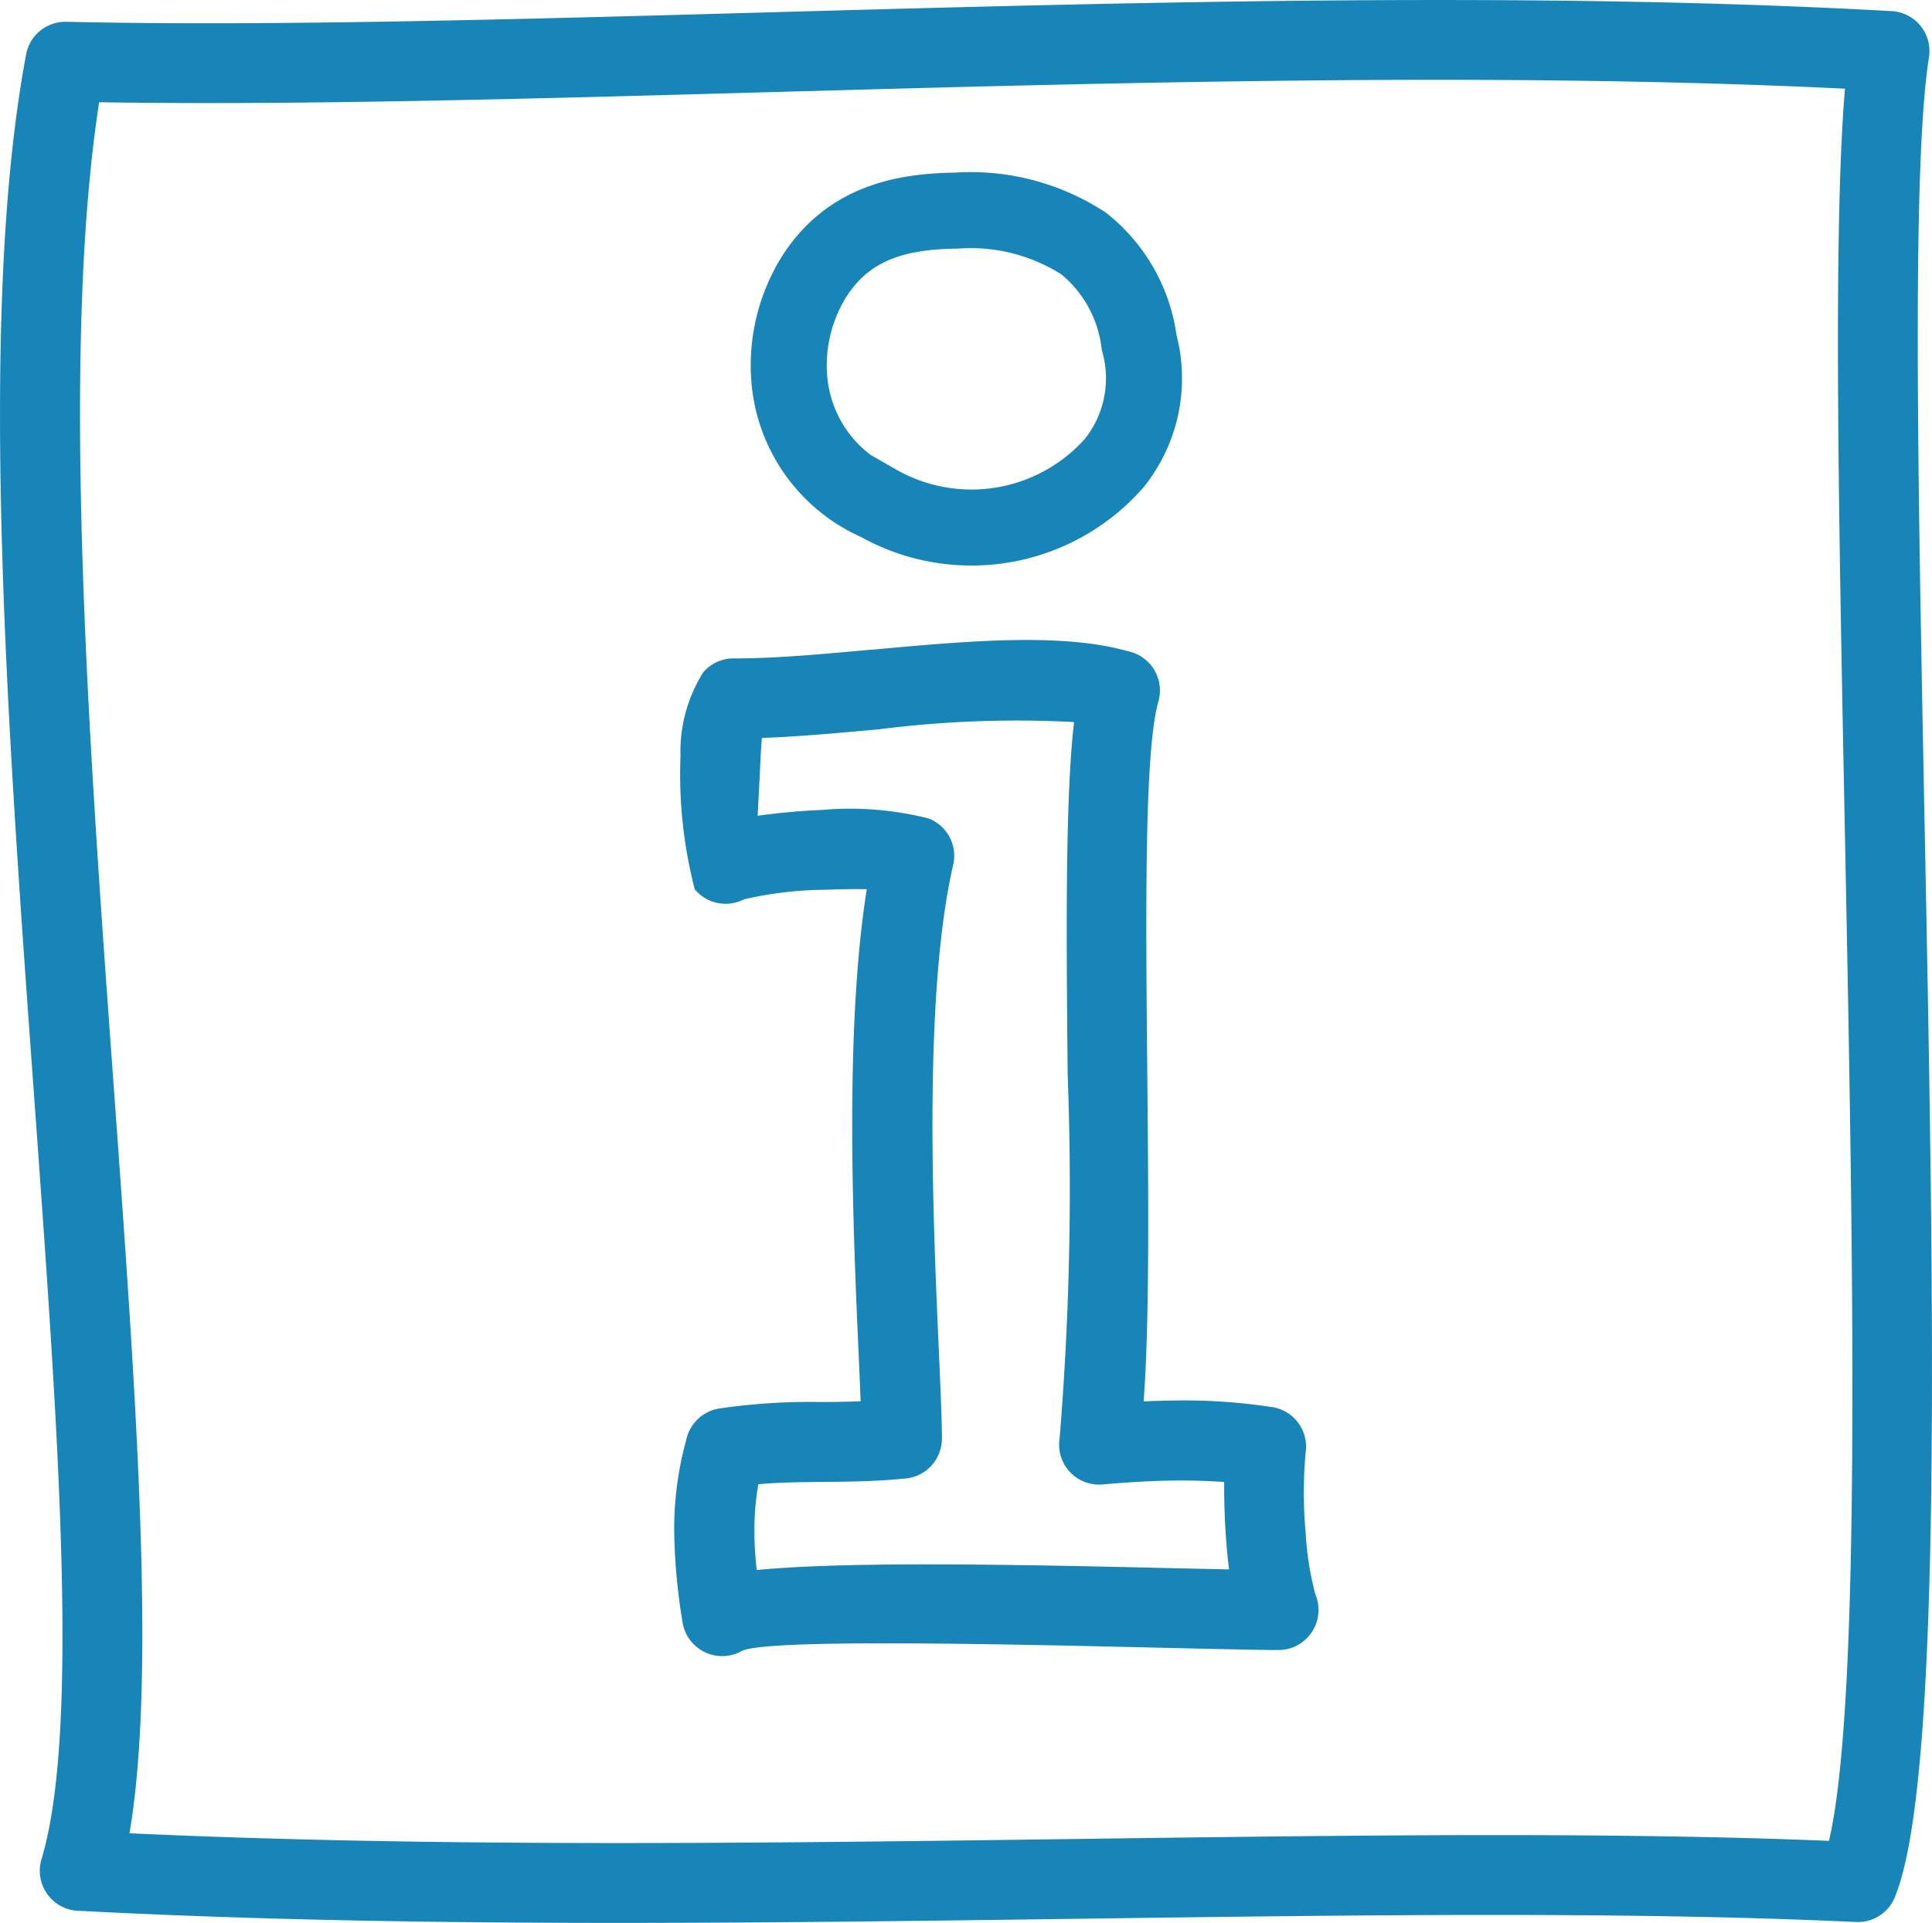 <svg xmlns="http://www.w3.org/2000/svg" width="63.519" height="63.242" viewBox="0 0 63.519 63.242">
  <g id="i-con" transform="translate(-990.769 -982.801)">
    <path id="Path_264" data-name="Path 264" d="M1062.748,1041.36a35.732,35.732,0,0,0-6.383.237c-1.342.123-2.663.244-3.872.286-.017.2-.032.452-.046.729-.032.674-.067,1.344-.092,1.831.647-.094,1.394-.162,2.122-.193a10.5,10.5,0,0,1,3.5.282,1.316,1.316,0,0,1,.8,1.55c-.984,4.317-.656,11.668-.464,15.972.057,1.29.1,2.324.1,2.87a1.319,1.319,0,0,1-1.269,1.318c-.9.091-1.8.1-2.672.108-.712.006-1.413.014-2.094.075a8.593,8.593,0,0,0-.129,1.6c0,.395.03.8.074,1.222,3.072-.305,9.126-.165,13.379-.068q1.181.027,2.153.047c-.044-.331-.078-.673-.1-1.012-.048-.642-.067-1.293-.062-1.861-.558-.043-1.113-.055-1.638-.049-.918.01-1.752.075-2.362.129a1.314,1.314,0,0,1-1.411-1.514h0a100.686,100.686,0,0,0,.265-11.972c-.042-4.522-.085-9.02.209-11.583Zm-6.62-2.38c3.059-.281,6.227-.571,8.408.053l.088.022a1.317,1.317,0,0,1,.906,1.628c-.466,1.629-.415,6.918-.365,12.24.038,4.039.077,8.1-.12,10.779.312-.014.64-.025.98-.029a19.008,19.008,0,0,1,3.191.208l.049.006a1.318,1.318,0,0,1,1.106,1.5,14.53,14.53,0,0,0,0,2.628,10.035,10.035,0,0,0,.318,2.028,1.319,1.319,0,0,1-1.214,1.835c-.6,0-2.065-.034-3.832-.075-5.1-.118-12.93-.3-13.8.1a1.318,1.318,0,0,1-1.959-.948,19.728,19.728,0,0,1-.272-2.925,10.921,10.921,0,0,1,.392-3.05,1.319,1.319,0,0,1,1.066-1.041,20.312,20.312,0,0,1,3.371-.217c.427,0,.859-.008,1.3-.025-.017-.453-.04-.964-.065-1.531-.179-4.027-.475-10.64.266-15.308-.4-.01-.878,0-1.364.018a12.249,12.249,0,0,0-2.672.314,1.318,1.318,0,0,1-1.62-.331,15.119,15.119,0,0,1-.468-4.372,4.9,4.9,0,0,1,.746-2.76h0a1.309,1.309,0,0,1,1-.46c1.317.007,2.922-.14,4.558-.29Z" transform="translate(-36.676 -34.814)" fill="#1885b8"/>
    <path id="Path_265" data-name="Path 265" d="M994.028,986.167c-1.269,8.244-.355,20.859.483,32.4.73,10.074,1.4,19.346.515,24.523,10.2.47,20.992.324,31.216.186,8.909-.12,17.388-.235,24.659.063,1.083-4.637.788-19.658.517-33.488-.2-10.074-.383-19.522.009-24.133-11.343-.554-23.857-.206-35.443.116-7.975.222-15.513.432-21.955.329Zm-2.144,32.589c-.887-12.222-1.859-25.63-.256-34.166h0a1.313,1.313,0,0,1,1.317-1.072c6.615.148,14.545-.073,22.964-.307,12.133-.338,25.276-.7,37.054-.044h0c.044,0,.089.007.134.014a1.315,1.315,0,0,1,1.092,1.5c-.569,3.569-.365,13.955-.146,25.116.294,14.985.616,31.346-.945,35.311a1.316,1.316,0,0,1-1.31.9c-7.456-.351-16.252-.233-25.516-.107-10.79.146-22.211.3-32.878-.26a1.318,1.318,0,0,1-1.262-1.693c1.272-4.218.546-14.221-.249-25.2Z" transform="translate(0 0)" fill="#1885b8"/>
    <path id="Path_266" data-name="Path 266" d="M1057.544,1010.771a6.252,6.252,0,0,0,7.815-1.3,4.459,4.459,0,0,0,.81-3.958,4.96,4.96,0,0,0-1.829-3.255,6.826,6.826,0,0,0-4.19-1.078c-1.865.023-3.566.43-4.681,2.192a5.528,5.528,0,0,0-.8,3.367,4.877,4.877,0,0,0,2.872,4.035Z" transform="translate(-37.948 -11.452)" fill="none" stroke="#1885b8" stroke-width="2.5"/>
  </g>
</svg>
